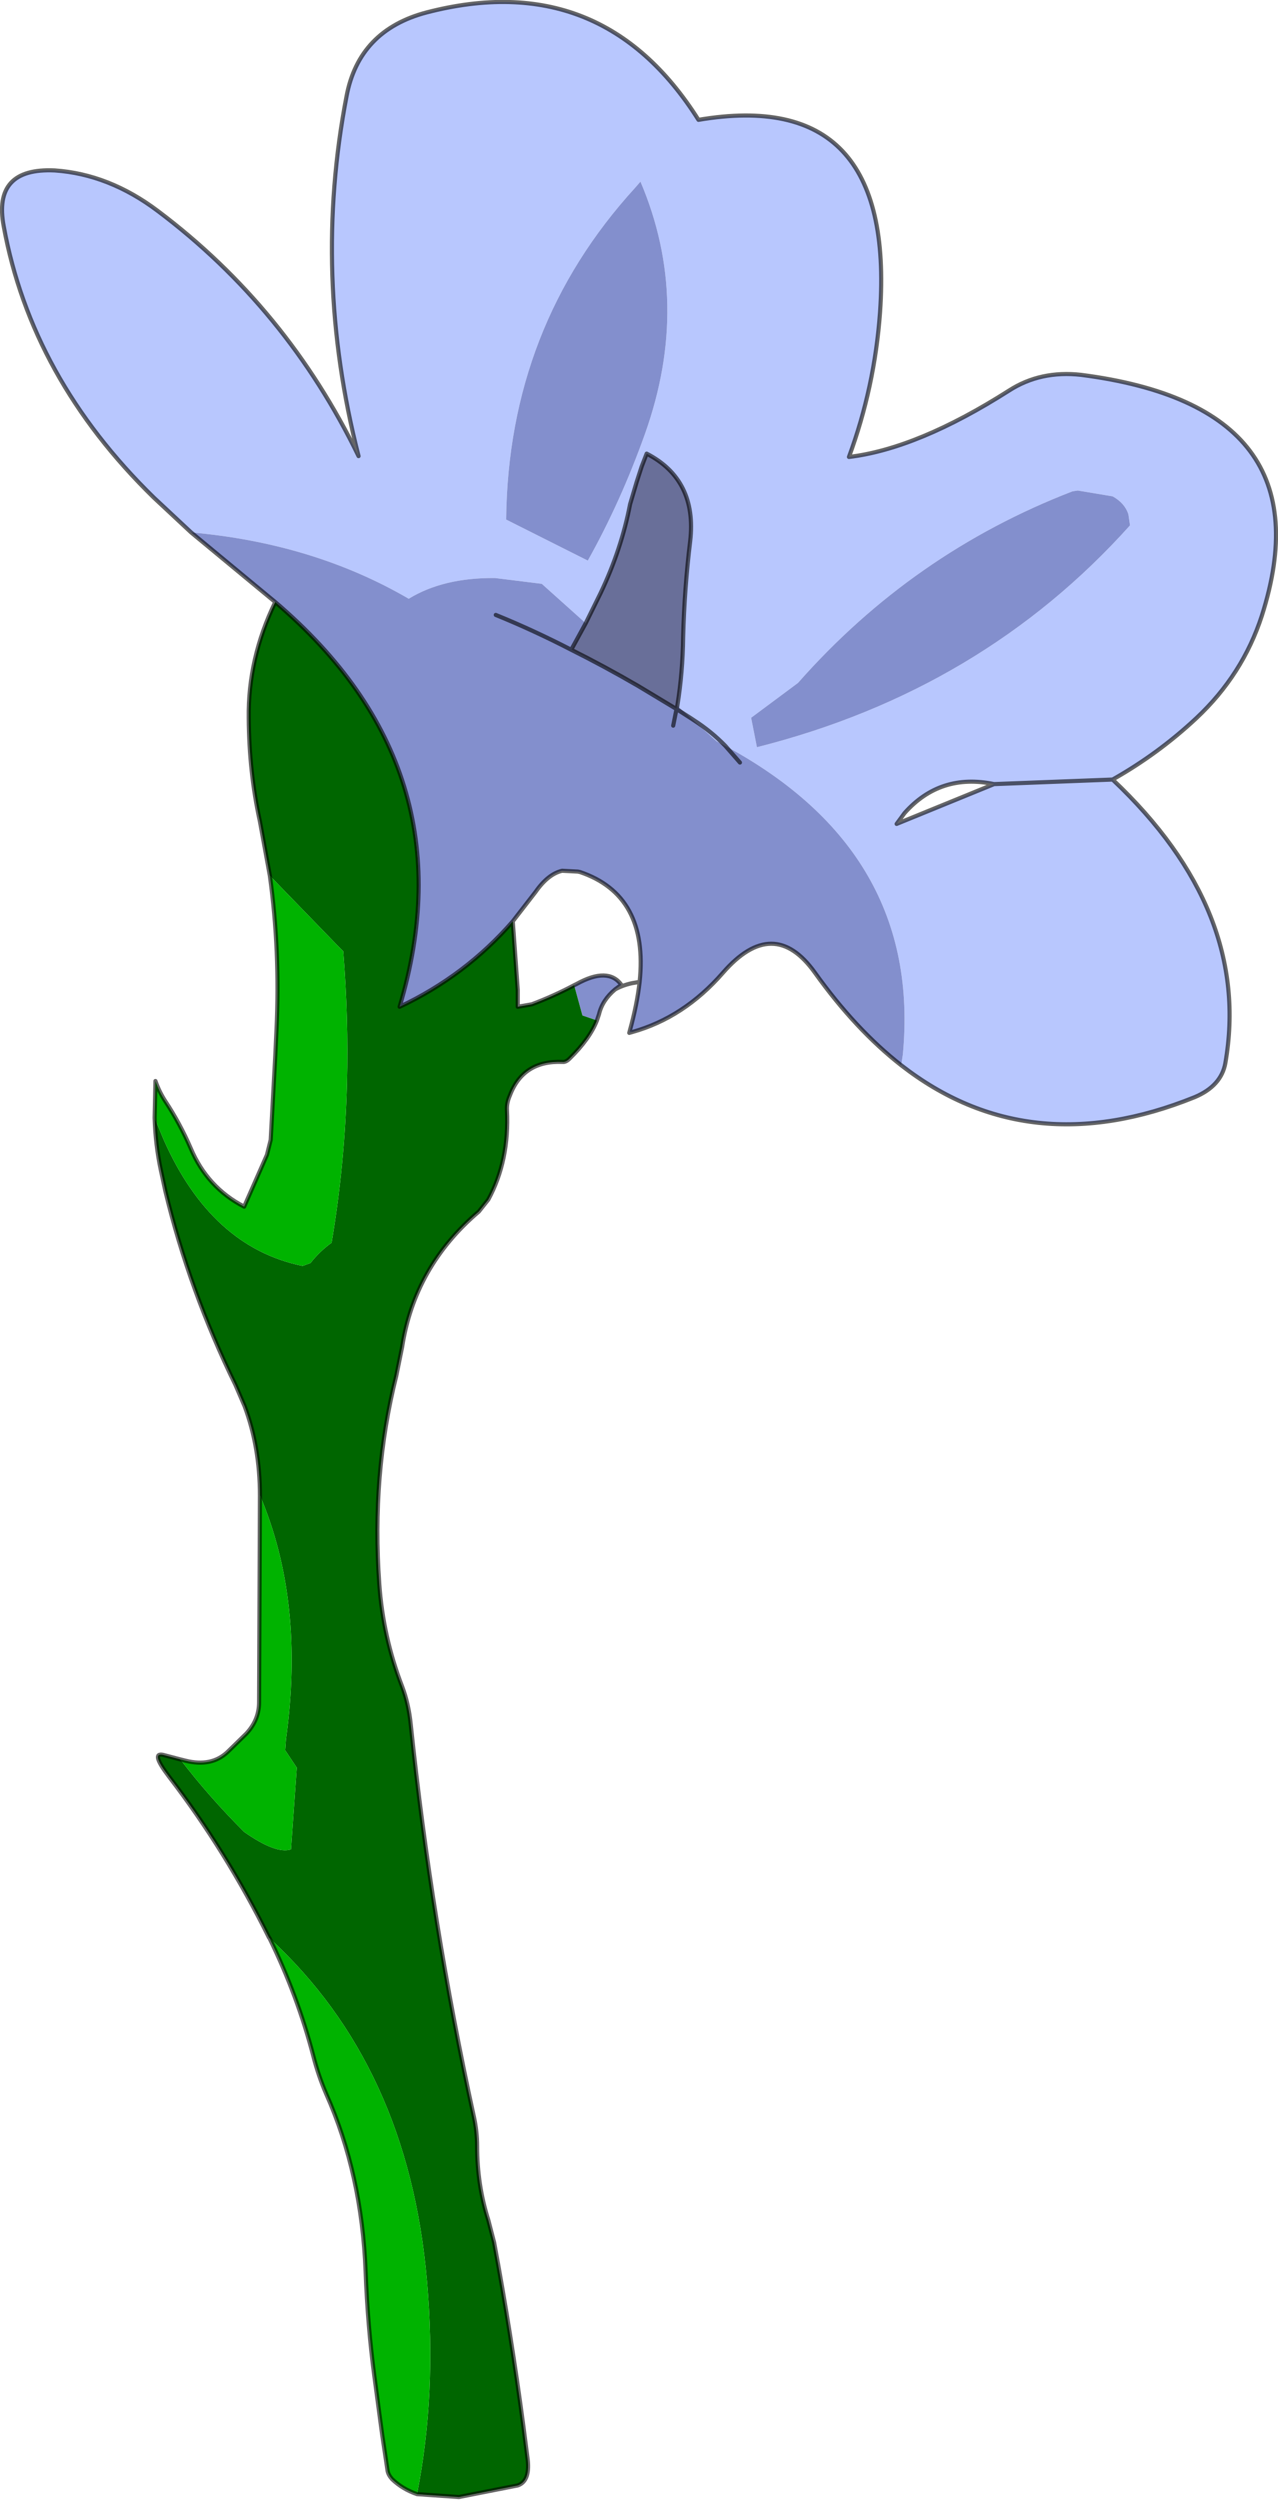 <?xml version="1.0"?>
<svg xmlns="http://www.w3.org/2000/svg" xmlns:xlink="http://www.w3.org/1999/xlink" width="154.15px" height="301.45px"><g transform="matrix(1, 0, 0, 1, -357.3, -69.55)"><use xlink:href="#object-0" width="154.15" height="301.45" transform="matrix(1, 0, 0, 1, 357.3, 69.55)"/></g><defs><g transform="matrix(1, 0, 0, 1, -357.3, -69.55)" id="object-0"><path fill-rule="evenodd" fill="#b8c7fe" stroke="none" d="M493.6 132.9L493.4 131.55Q492.95 130.2 491.5 129.4L487.3 128.7L486.65 128.8Q467.35 136.25 453.55 151.9L447.9 156.1L448.6 159.65Q475.75 152.8 493.6 132.9M380.35 133.75L375.85 129.55Q361.1 115.15 357.75 96.85Q356.4 89.75 363.9 90.1Q370.45 90.55 376.35 95Q391.9 106.7 400.55 124.55Q394.95 102.7 399.1 81.15Q400.6 73.2 408.75 71.05Q429.9 65.55 441.55 84Q465.35 79.95 463.45 107.2Q462.8 116.25 459.7 124.65Q468 123.65 479 116.65Q482.8 114.2 487.7 114.75Q517.55 118.6 509.5 143.8Q507.2 150.9 501.6 156.15Q497 160.45 491.5 163.55Q508.3 179.4 505.1 197.75Q504.6 200.5 501.4 201.85Q481.35 209.95 466 198L466.2 196.7Q468.5 172.3 444.8 159.5Q443.1 157.75 441 156.4L440.7 156.2L439 154.65Q439.65 150.65 439.7 146.35Q439.85 140.55 440.55 134.8Q441.4 127.4 435.3 124.25L434.7 125.8L434.1 127.65L433.3 130.35Q432.25 135.8 429.75 141.05L427.95 144.7L422.65 139.95L417 139.25Q410.75 139.2 406.6 141.75Q395.1 135.05 380.35 133.75M433.55 194L433.2 194.1L433.25 193.9L433.55 194M440.7 156.2L441 156.4Q443.1 157.75 444.8 159.5L443.75 158.95L440.7 156.2M434.55 91.45L433.9 92.2Q418.6 108.95 418.35 132.2L428.2 137.15Q432.2 130 435.1 121.85Q440.75 106 434.55 91.45M466.4 167.6L465.45 168.9L477.2 164.1Q470.7 162.75 466.4 167.6M477.2 164.1L491.5 163.55L477.2 164.1"/><path fill-rule="evenodd" fill="#838fcd" stroke="none" d="M493.6 132.9Q475.75 152.8 448.6 159.65L447.9 156.1L453.55 151.9Q467.35 136.25 486.65 128.8L487.3 128.7L491.5 129.4Q492.95 130.2 493.4 131.55L493.6 132.9M466 198Q460.5 193.7 455.6 186.85Q450.6 179.85 444.5 186.85Q439.8 192.25 433.55 194L433.25 193.9Q434.15 190.65 434.45 187.95Q435.55 177.5 427.25 174.7L427 174.65L425.1 174.55Q423.4 174.95 421.9 177.1L419.15 180.65Q413.45 187.2 405.5 190.95Q414.1 162.25 390.5 142.15L387.9 140L380.35 133.75Q395.1 135.05 406.6 141.75Q410.75 139.2 417 139.25L422.65 139.95L427.95 144.7L426.2 147.9Q421.65 145.55 417.1 143.7Q421.65 145.55 426.2 147.9Q430.2 149.9 434.25 152.25L438.9 155.05L439 154.65L440.7 156.2L443.75 158.95L444.8 159.5Q468.5 172.3 466.2 196.7L466 198M431.5 188.85Q429.95 190.15 429.55 191.85L429.3 192.6L427.55 192L426.55 188.35L426.85 188.2Q430.65 186.1 432.25 188.3L431.5 188.85M434.55 91.45Q440.75 106 435.1 121.85Q432.2 130 428.2 137.15L418.35 132.2Q418.6 108.95 433.9 92.2L434.55 91.45M446.55 161.5L444.8 159.5L446.55 161.5M438.5 157.05L438.9 155.05L440.7 156.2L438.9 155.05L438.5 157.05"/><path fill-rule="evenodd" fill="#006600" stroke="none" d="M429.3 192.6Q428.45 194.8 426 197.2Q425.55 197.65 425.15 197.6Q420.4 197.4 418.8 201.65Q418.4 202.55 418.45 203.4Q418.75 209.5 416.2 214.2L415.05 215.65Q407.3 222.25 405.8 232L405.1 235.45Q402.1 247.4 403.05 260.55Q403.5 266.95 405.8 272.9Q406.6 275 406.85 277.55Q409.35 301.45 414.45 324.75Q414.85 326.55 414.85 328.35Q414.85 333 416.2 337.25L416.9 339.95Q418.95 350.95 420.45 362.25L420.9 365.75Q421.35 368.7 419.75 369.25L412.65 370.65L407.6 370.3Q410 358.2 408.8 344.55Q406.55 318.65 389.8 303.25L389.75 303.2Q384.6 292.8 377.7 283.8Q375.45 280.85 376.95 281.15L379.05 281.7Q382.45 286.15 386.75 290.45Q390.6 293.15 392.4 292.55L393.1 282.7L391.7 280.6L391.8 279.25Q394.1 262.65 388.65 249.85Q388.65 244.05 386.8 239.1L385.7 236.55Q380.15 225.2 377.25 213.2L376.7 210.65Q376.05 207.6 375.95 204.35L377.05 207Q382.8 219.95 393.8 222.2L394.75 221.85Q395.9 220.4 397.3 219.4Q398.9 209.95 399.15 200.15Q399.35 192.35 398.7 184.25L398 183.55L389.85 175.15L388.65 168.6Q387.35 162.7 387.3 156.15Q387.2 148.95 390.5 142.15Q414.1 162.25 405.5 190.95Q413.45 187.2 419.15 180.65L419.75 188.9L419.75 190.95L421.45 190.65Q424.1 189.65 426.55 188.35L427.55 192L429.3 192.6"/><path fill-rule="evenodd" fill="#00b300" stroke="none" d="M407.6 370.3Q405.85 369.7 404.6 368.5Q404.15 368 404.05 367.5L403.4 363.15L403.15 361.3L402.45 356.05Q401.65 350.05 401.4 343.5Q400.95 331.7 396.65 322.05Q395.7 319.85 395.1 317.5Q393.2 310.2 389.8 303.25Q406.55 318.65 408.8 344.55Q410 358.2 407.6 370.3M379.05 281.7L379.65 281.85Q382.8 282.65 384.75 280.8L387 278.6Q388.55 276.95 388.55 274.8L388.65 249.85Q394.1 262.65 391.8 279.25L391.7 280.6L393.1 282.7L392.4 292.55Q390.6 293.15 386.75 290.45Q382.45 286.15 379.05 281.7M375.95 204.35L376.05 199.9Q376.5 201.2 377.25 202.35Q379 205 380.3 208Q382.3 212.75 386.75 215.05L389.5 208.8L389.95 207L390.5 196.9L390.65 193.7Q391.1 184.2 389.85 175.15L398 183.55L398.7 184.25Q399.35 192.35 399.15 200.15Q398.9 209.95 397.3 219.4Q395.9 220.4 394.75 221.85L393.8 222.2Q382.8 219.95 377.05 207L375.95 204.35"/><path fill-rule="evenodd" fill="#696f99" stroke="none" d="M427.95 144.7L429.75 141.05Q432.25 135.8 433.3 130.35L434.1 127.65L434.7 125.8L435.3 124.25Q441.4 127.4 440.55 134.8Q439.85 140.55 439.7 146.35Q439.65 150.65 439 154.65L438.9 155.05L434.25 152.25Q430.2 149.9 426.2 147.9L427.95 144.7"/><path fill="none" stroke="#000000" stroke-opacity="0.6" stroke-width="0.5" stroke-linecap="round" stroke-linejoin="round" d="M380.35 133.75L375.85 129.55Q361.1 115.15 357.75 96.85Q356.4 89.75 363.9 90.1Q370.45 90.55 376.35 95Q391.9 106.7 400.55 124.55Q394.95 102.7 399.1 81.15Q400.6 73.2 408.75 71.05Q429.9 65.55 441.55 84Q465.35 79.95 463.45 107.2Q462.8 116.25 459.7 124.65Q468 123.65 479 116.65Q482.8 114.2 487.7 114.75Q517.55 118.6 509.5 143.8Q507.2 150.9 501.6 156.15Q497 160.45 491.5 163.55Q508.3 179.4 505.1 197.75Q504.6 200.5 501.4 201.85Q481.35 209.95 466 198Q460.5 193.7 455.6 186.85Q450.6 179.85 444.5 186.85Q439.8 192.25 433.55 194L433.2 194.1L433.25 193.9Q434.15 190.65 434.45 187.95L433.55 188.1Q432.4 188.35 431.5 188.85Q429.95 190.15 429.55 191.85L429.3 192.6Q428.45 194.8 426 197.2Q425.55 197.65 425.15 197.6Q420.4 197.4 418.8 201.65Q418.4 202.55 418.45 203.4Q418.75 209.5 416.2 214.2L415.05 215.65Q407.3 222.25 405.8 232L405.1 235.45Q402.1 247.4 403.05 260.55Q403.5 266.95 405.8 272.9Q406.6 275 406.85 277.55Q409.35 301.45 414.45 324.75Q414.85 326.55 414.85 328.35Q414.85 333 416.2 337.25L416.9 339.95Q418.95 350.95 420.45 362.25L420.9 365.75Q421.35 368.7 419.75 369.25L412.65 370.65L407.6 370.3Q405.85 369.7 404.6 368.5Q404.15 368 404.05 367.5L403.4 363.15L403.15 361.3L402.45 356.05Q401.65 350.05 401.4 343.5Q400.95 331.7 396.65 322.05Q395.7 319.85 395.1 317.5Q393.2 310.2 389.8 303.25L389.75 303.2Q384.6 292.8 377.7 283.8Q375.45 280.85 376.95 281.15L379.05 281.7L379.65 281.85Q382.8 282.65 384.75 280.8L387 278.6Q388.55 276.95 388.55 274.8L388.65 249.85Q388.65 244.05 386.8 239.1L385.7 236.55Q380.15 225.2 377.25 213.2L376.7 210.65Q376.05 207.6 375.95 204.35L376.05 199.9Q376.5 201.2 377.25 202.35Q379 205 380.3 208Q382.3 212.75 386.75 215.05L389.5 208.8L389.95 207L390.5 196.9L390.65 193.7Q391.1 184.2 389.85 175.15L388.65 168.6Q387.35 162.7 387.3 156.15Q387.2 148.95 390.5 142.15L387.9 140L380.35 133.75M427.95 144.7L429.75 141.05Q432.25 135.8 433.3 130.35L434.1 127.65L434.7 125.8L435.3 124.25Q441.4 127.4 440.55 134.8Q439.85 140.55 439.7 146.35Q439.65 150.65 439 154.65L438.9 155.05L434.25 152.25Q430.2 149.9 426.2 147.9L427.95 144.7M440.7 156.2L441 156.4Q443.1 157.75 444.8 159.5L446.55 161.5M417.1 143.7Q421.65 145.55 426.2 147.9M440.7 156.2L438.9 155.05L438.5 157.05M434.45 187.95Q435.55 177.5 427.25 174.7L427 174.65L425.1 174.55Q423.4 174.95 421.9 177.1L419.15 180.65L419.75 188.9L419.75 190.95L421.45 190.65Q424.1 189.65 426.55 188.35L426.85 188.2Q430.65 186.1 432.25 188.3L431.5 188.85M419.15 180.65Q413.45 187.2 405.5 190.95Q414.1 162.25 390.5 142.15M466.4 167.6L465.45 168.9L477.2 164.1Q470.7 162.75 466.4 167.6M491.5 163.55L477.2 164.1"/></g></defs></svg>
